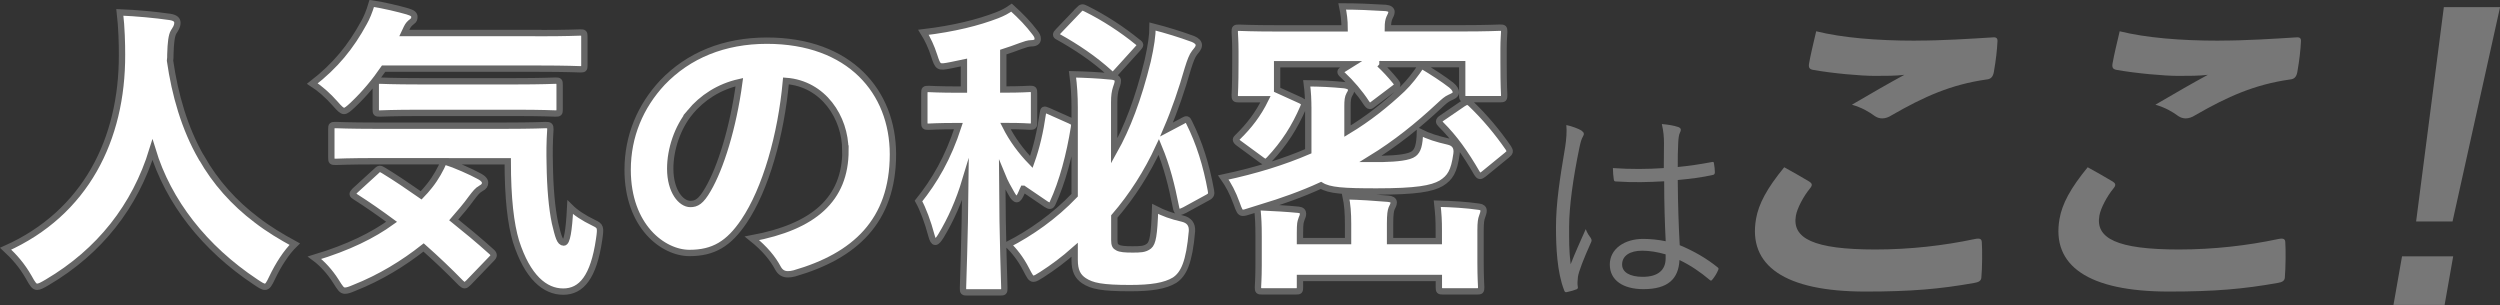 <?xml version="1.0" encoding="UTF-8"?><svg id="_レイヤー_2" xmlns="http://www.w3.org/2000/svg" viewBox="0 0 394.01 48.07"><rect x="0" y="0" width="394.01" height="48.07" fill="#333333" stroke="none"/><defs><style>.cls-1{fill:#fff;stroke:#666;stroke-miterlimit:10;}.cls-2{fill:#777;stroke-width:0px;}</style></defs><g id="_レイヤー_2-2"><path class="cls-1" d="M31.76,24.85c2.16,3.84,5.14,7.15,8.64,9.79,1.92,1.49,3.94,2.69,6.05,3.84-1.3,1.25-2.59,3.26-3.55,5.28-.48,1.01-.72,1.44-1.15,1.44-.34,0-.77-.29-1.49-.77-8.02-5.33-13.73-12.58-16.23-20.83-2.74,8.93-8.35,16.03-16.56,20.88-.82.48-1.25.72-1.63.72-.43,0-.72-.43-1.3-1.49-1.1-1.92-2.26-3.22-3.65-4.51,12.58-5.62,18.39-17.23,18.34-30.58,0-1.73-.05-4.22-.34-6.67,2.54.1,5.57.38,7.92.72.86.14,1.15.48,1.15.91,0,.62-.29.96-.58,1.44-.34.53-.48,1.73-.53,3.55,0,.34,0,.67-.05,1.01.77,5.33,2.26,10.61,4.94,15.27Z"/><path class="cls-1" d="M84.85,5.22c4.61,0,6.24-.1,6.58-.1.62,0,.67.05.67.67v4.51c0,.58-.05.62-.67.62-.34,0-1.97-.1-6.58-.1h-24.39c-1.39,2.02-2.98,3.94-4.85,5.71-.67.62-1.06.96-1.39.96s-.72-.38-1.39-1.15c-1.15-1.3-2.4-2.4-3.6-3.17,3.6-2.78,6.05-5.76,8.16-9.65.38-.67.82-1.68,1.2-2.98,1.92.29,4.27.86,5.62,1.25.82.24,1.1.48,1.1.86,0,.29-.05.53-.34.72-.43.34-.62.53-.86,1.01-.14.29-.24.53-.38.82h21.12ZM70.11,25.43c1.63.53,4.22,1.68,5.33,2.3.77.38,1.01.77,1.01,1.06,0,.38-.14.62-.67.91-.53.29-.86.72-1.49,1.54-.82,1.15-1.78,2.26-2.78,3.41,1.92,1.54,3.89,3.17,5.86,4.94.29.24.43.43.43.62s-.1.34-.34.58l-3.6,3.74c-.29.29-.48.43-.62.43-.19,0-.34-.14-.58-.34-1.92-1.97-3.89-3.84-5.9-5.62-3.17,2.5-6.82,4.75-10.95,6.38-.67.29-1.1.43-1.44.43-.53,0-.77-.43-1.44-1.49-.91-1.44-2.11-2.78-3.36-3.7,5.42-1.63,9.22-3.55,12.15-5.66-1.82-1.34-3.74-2.69-5.71-3.94-.29-.19-.43-.29-.43-.43s.1-.29.34-.53l3.31-3.02c.53-.53.62-.53,1.2-.19,1.97,1.2,3.94,2.54,5.95,3.94.48-.48.86-.96,1.3-1.49,1.01-1.25,1.78-2.69,2.3-3.89h-10.56c-4.56,0-6.19.1-6.48.1-.67,0-.72-.05-.72-.67v-4.51c0-.58.05-.62.72-.62.29,0,1.92.1,6.48.1h20.02c4.66,0,6.29-.1,6.58-.1.62,0,.72.1.72.67-.14,2.06-.14,3.79-.1,5.42.05,3.84.34,7.01.82,9.31.53,2.21.77,3.12,1.39,3.12.48,0,.82-1.73,1.01-5.57.86.86,2.11,1.68,3.7,2.45,1.1.53,1.15.67.86,2.64-.86,5.9-2.78,8.21-5.66,8.21s-5.62-2.26-7.44-7.92c-.82-2.74-1.3-6.72-1.3-12.62h-9.89ZM66.32,17.79c-4.56,0-6.1.1-6.43.1-.62,0-.67-.05-.67-.67v-3.84c0-.62.05-.67.67-.67.34,0,1.87.1,6.43.1h14.83c4.46,0,6.05-.1,6.38-.1.62,0,.67.05.67.67v3.84c0,.62-.05.67-.67.67-.34,0-1.92-.1-6.38-.1h-14.83Z"/><path class="cls-1" d="M133.23,23.7c0-5.18-3.46-10.51-9.36-10.95-.77,8.59-3.22,17.09-6.62,22.13-2.4,3.55-4.8,4.99-8.59,4.99-4.13,0-9.74-4.18-9.74-13.11,0-5.33,2.02-10.03,5.47-13.73,4.13-4.32,9.75-6.62,16.47-6.62,13.06,0,19.87,8.06,19.87,17.91,0,10.56-6.05,16.03-15.55,18.77-.38.1-.72.14-1.01.14-.67,0-1.2-.29-1.58-1.01-.77-1.44-2.02-3.02-4.08-4.66,9.75-1.82,14.74-6.14,14.74-13.87ZM108.75,17.7c-1.97,2.4-3.12,5.81-3.12,8.88,0,3.6,1.73,5.57,3.17,5.57.96,0,1.68-.38,2.78-2.3,1.97-3.36,3.98-9.7,4.94-16.9-3.22.72-5.86,2.45-7.78,4.75Z"/><path class="cls-1" d="M161.26,29.75c-.1.19-.14.38-.24.58-.29.67-.53,1.06-.77,1.06s-.53-.29-.86-.91c-.48-.82-1.01-1.78-1.44-2.83.05,10.8.34,16.8.34,17.76,0,.62-.05.67-.67.67h-5.18c-.62,0-.67-.05-.67-.67,0-.96.29-7.25.38-17.04-1.01,3.36-2.3,6.24-3.84,8.79-.38.62-.67.96-.91.96s-.43-.34-.62-1.06c-.53-2.02-1.34-4.18-2.02-5.38,2.54-3.17,4.66-6.77,6.29-11.81-3.31,0-4.37.1-4.7.1-.62,0-.67-.05-.67-.67v-4.61c0-.62.05-.67.67-.67.34,0,1.44.1,4.9.1h.67v-4.27c-.67.14-1.34.29-2.06.43-1.97.38-2.02.38-2.64-1.54-.43-1.34-1.01-2.59-1.68-3.65,4.85-.58,8.64-1.54,11.62-2.69.96-.38,1.49-.67,2.26-1.2,1.58,1.44,2.64,2.54,3.7,3.94.29.38.43.62.43,1.01,0,.43-.38.67-.96.67-.53,0-1.06.19-1.73.43-.91.34-1.82.67-2.74.96v5.9c2.88,0,3.89-.1,4.18-.1.62,0,.67.05.67.67v4.61c0,.62-.05.67-.67.67-.24,0-1.2-.1-3.84-.1,1.06,2.11,2.45,3.98,4.08,5.66.82-2.3,1.39-4.7,1.82-7.68.1-.62.14-.67.82-.38l3.46,1.54c.67.29.72.48.62,1.1-.67,4.22-1.82,8.59-3.36,11.91-.14.29-.24.43-.43.43-.14,0-.34-.1-.58-.24l-3.46-2.35-.14-.1ZM186.42,19.04c.62-.34.72-.34,1.01.29,1.58,3.17,2.69,6.67,3.41,10.66.1.58.1.82-.53,1.15l-3.6,1.97c-.38.19-.62.29-.86.29-.29,0-.43-.19-.53-.82-.67-3.36-1.39-6.29-2.69-9.41-1.82,3.94-4.18,7.68-7.01,10.95v3.7c0,.77.14,1.01.53,1.2.43.24,1.2.29,2.3.29,1.25,0,1.97,0,2.64-.53.58-.48.82-1.68.96-5.86,1.3.67,2.59,1.15,4.32,1.54q1.58.38,1.49,1.97c-.43,4.95-1.3,6.77-2.74,7.73-1.49.91-3.7,1.25-7.01,1.25-4.46,0-6-.34-7.25-1.15-1.01-.67-1.49-1.58-1.49-3.31v-1.58c-1.68,1.49-3.41,2.78-5.14,3.89-.67.43-1.06.67-1.34.67-.43,0-.62-.43-1.15-1.44-.91-1.78-1.92-2.98-2.88-3.94,3.55-1.82,7.3-4.42,10.51-7.78v-13.83c0-1.78-.1-3.41-.34-5.23,2.06.05,4.03.14,6.05.34.77.05,1.1.34,1.1.67,0,.43-.19.82-.29,1.15-.19.62-.29,1.2-.29,2.26v7.68c2.02-3.6,3.79-8.16,5.28-14.21.53-2.35.77-4.03.77-5.42,2.26.58,4.27,1.2,6.38,1.97.58.24.91.58.91.96,0,.48-.38.82-.67,1.2-.38.48-.67,1.25-1.06,2.5-.96,3.36-2.06,6.58-3.36,9.6l2.54-1.34ZM169.95,1.61c.53-.53.62-.53,1.2-.24,2.83,1.39,5.76,3.31,8.11,5.23.29.19.43.34.43.48s-.14.29-.38.58l-3.31,3.65c-.29.34-.43.48-.58.48s-.34-.1-.53-.29c-2.5-2.26-5.23-4.08-8.06-5.66-.29-.14-.38-.24-.38-.38s.1-.29.34-.53l3.17-3.31Z"/><path class="cls-1" d="M206.19,17.31c0-1.58-.05-2.74-.24-4.18,2.02,0,3.98.1,5.9.29.77.1,1.1.38,1.1.67s-.05.43-.29.82c-.24.43-.29.96-.29,1.78v3.98c3.36-2.02,6.14-4.27,8.64-6.62,1.01-.96,2.11-2.35,3.02-3.75,1.78,1.06,3.46,2.16,4.7,3.12.58.48.72.86.72,1.15,0,.43-.53.62-.96.82-.53.24-.91.58-1.63,1.25-3.41,3.17-6.86,5.95-10.85,8.4h1.97c2.11-.05,4.13-.24,4.85-.82.62-.48.91-1.34.96-3.41,1.34.67,2.69,1.1,4.42,1.49q1.58.34,1.34,1.97c-.38,2.78-1.01,3.74-2.4,4.61-1.49.86-3.94,1.3-10.18,1.3-5.28,0-7.44-.14-8.78-.96-3.02,1.39-6.19,2.5-9.31,3.46,1.97.1,3.84.19,5.76.38.53.05.72.29.72.62,0,.43-.19.62-.29,1.01-.1.34-.19.43-.19,2.06v1.25h7.58v-2.69c0-1.78-.1-3.07-.38-4.37,2.35.05,4.42.19,6.67.38.58.05.91.24.91.58s-.19.62-.34.96c-.14.38-.24.91-.24,2.4v2.74h7.68v-1.63c0-1.73-.05-2.5-.24-4.27,2.21.05,4.61.19,6.58.48.48.05.72.29.72.62,0,.38-.14.62-.24.96-.14.38-.24.82-.24,2.16v5.04c0,2.4.1,3.6.1,3.89,0,.62-.05.67-.67.67h-5.33c-.62,0-.67-.05-.67-.67v-1.44h-21.89v1.44c0,.62-.05.67-.62.67h-5.33c-.62,0-.67-.05-.67-.67,0-.34.1-1.3.1-3.41v-4.61c0-1.92-.05-2.69-.19-4.32l-1.1.34c-.58.19-.91.29-1.2.29-.43,0-.58-.38-.96-1.44-.62-1.73-1.3-2.98-2.11-4.13,5.18-1.1,9.6-2.5,13.39-4.13v-6.53ZM217.42,10.11c.82.77,1.68,1.68,2.5,2.69.19.24.29.38.29.53,0,.19-.14.34-.48.58l-3.31,2.5c-.24.19-.38.29-.53.29-.19,0-.34-.19-.58-.53-.96-1.49-2.4-3.17-3.7-4.37-.24-.19-.34-.34-.34-.48s.19-.29.53-.48l1.15-.72h-11.67v4.03l3.7,1.68c.58.29.67.48.43,1.06-1.34,3.12-2.98,5.71-5.38,8.26-.24.24-.43.38-.58.38s-.34-.1-.58-.29l-3.6-2.64c-.34-.24-.48-.43-.48-.58s.1-.24.29-.43c1.78-1.73,3.22-3.6,4.37-5.95h-4.18c-.62,0-.67-.05-.67-.67,0-.34.1-1.15.1-5.18v-1.73c0-1.78-.1-2.69-.1-3.02,0-.62.05-.67.67-.67.38,0,1.87.1,6.14.1h10.51c0-1.25-.14-2.3-.38-3.46,2.3,0,4.61.1,6.86.24.58.05.91.29.91.62s-.19.62-.34.96c-.14.34-.24.72-.24,1.63h11.57c4.27,0,5.76-.1,6.1-.1.62,0,.67.05.67.67,0,.34-.1,1.25-.1,2.59v2.16c0,4.03.1,4.9.1,5.18,0,.62-.05.67-.67.67h-5.33c-.58,0-.62-.05-.62-.67v-4.85h-13.06ZM230.62,16.3c.34-.19.48-.29.62-.29s.29.1.53.29c2.26,2.16,4.22,4.51,5.95,7.01.34.53.29.72-.24,1.15l-3.65,2.98c-.24.19-.43.29-.58.29s-.29-.14-.48-.43c-1.87-3.22-3.55-5.57-5.67-7.68-.19-.19-.29-.34-.29-.48,0-.19.14-.34.43-.53l3.36-2.3Z"/><path class="cls-2" d="M249.27,20.61c.41.27.44.54.2.92-.2.34-.37.85-.54,1.7-1.02,4.9-1.63,9.38-1.63,12.54,0,1.94-.03,3.71.24,5.88.71-1.83,1.5-3.54,2.38-5.54.24.65.51,1.02.78,1.39.2.31.17.48.03.75-1.16,2.58-1.9,4.49-2.04,5.37-.07.61-.1,1.12-.03,1.53.07.24,0,.34-.17.44-.41.17-1.02.34-1.53.44-.24.07-.34,0-.44-.27-1.12-2.86-1.29-6.8-1.29-9.93,0-3.74.58-7.55,1.46-12.75.17-1.12.27-2.41.17-3.37.85.17,1.94.58,2.41.88ZM262.29,28.57c-2.41.14-4.9.21-7.58.03-.2,0-.34-.03-.37-.31-.07-.48-.14-1.19-.14-1.8,2.82.2,5.54.17,8.02,0,0-1.26.03-2.55.03-3.91,0-.95-.07-1.87-.34-3.03,1.12.1,1.9.24,2.62.48.24.1.37.24.37.41s-.03.27-.14.48c-.17.31-.24.99-.27,1.63-.07,1.19-.07,2.38-.07,3.77,1.77-.17,3.6-.44,5.37-.78.27-.07.31,0,.34.24.07.37.14.95.14,1.36,0,.24-.1.37-.24.41-1.73.41-3.77.65-5.61.82.03,3.98.14,7.21.31,10.27,2.21.92,4.22,2.07,5.98,3.5.17.14.17.21.07.44-.2.48-.54,1.05-.92,1.5-.14.2-.27.17-.41.03-1.5-1.26-2.99-2.28-4.76-3.13-.14,2.99-1.84,4.59-5.68,4.59-3.2,0-5.3-1.39-5.3-3.88s2.35-4.04,5.24-4.04c1.09,0,2.48.13,3.57.37-.14-2.82-.24-5.95-.24-9.45ZM262.52,40.09c-1.29-.37-2.52-.58-3.71-.58-1.9,0-3.16.78-3.16,2.18,0,1.22,1.22,1.94,3.26,1.94,2.41,0,3.6-1.09,3.6-2.89v-.65Z"/><path class="cls-2" d="M285.18,28.65c.46.28.47.57.1,1.02-1.08,1.31-2.04,3.18-2.24,4.31-.63,3.58,2.75,5.34,12.52,5.34,5.51,0,10.84-.62,15.68-1.65.83-.17,1.08,0,1.1.51.09,1.08.07,4.14-.07,5.56-.03.51-.41.74-1.12.85-5.45.97-9.95,1.36-17.16,1.36-12.72,0-18.53-4.09-17.23-11.47.41-2.33,1.69-4.77,4.44-8.12,1.35.74,2.64,1.48,3.97,2.27ZM301.94,6.4c4.14,0,8.45-.28,12.13-.51.58-.06.77.17.74.62-.06,1.31-.23,2.9-.57,4.83-.14.79-.49,1.14-1.18,1.19-5.53.79-9.78,2.67-14.9,5.62-.51.34-1.06.51-1.51.51-.4,0-.77-.11-1.13-.34-1.01-.74-2.09-1.36-3.65-1.82,3.29-1.93,6.07-3.52,8.27-4.71-1.28.17-3.04.17-4.69.17-2.16,0-6.69-.4-9.77-.96-.49-.11-.68-.34-.56-1.02.24-1.36.64-3.01,1.12-5.05,4.14,1.02,9.51,1.48,15.69,1.48Z"/><path class="cls-2" d="M333.01,28.65c.46.28.47.57.1,1.02-1.08,1.31-2.04,3.18-2.24,4.31-.63,3.58,2.75,5.34,12.52,5.34,5.51,0,10.84-.62,15.68-1.65.83-.17,1.08,0,1.1.51.09,1.08.06,4.14-.07,5.56-.03.51-.41.74-1.12.85-5.45.97-9.95,1.36-17.16,1.36-12.72,0-18.53-4.09-17.23-11.47.41-2.33,1.69-4.77,4.44-8.12,1.35.74,2.64,1.48,3.97,2.27ZM349.77,6.4c4.14,0,8.45-.28,12.13-.51.58-.06.77.17.74.62-.06,1.31-.23,2.9-.57,4.83-.14.79-.49,1.14-1.18,1.19-5.53.79-9.78,2.67-14.9,5.62-.51.34-1.06.51-1.51.51-.4,0-.77-.11-1.13-.34-1.01-.74-2.09-1.36-3.65-1.82,3.29-1.93,6.07-3.52,8.27-4.71-1.28.17-3.04.17-4.69.17-2.16,0-6.69-.4-9.77-.96-.49-.11-.68-.34-.56-1.02.24-1.36.64-3.01,1.12-5.05,4.14,1.02,9.51,1.48,15.69,1.48Z"/><path class="cls-2" d="M386.63,40.4l-1.35,7.66h-8.06l1.35-7.66h8.06ZM386.52,34.9h-5.73l4.37-33.78h8.86l-7.49,33.78Z"/></g></svg>
